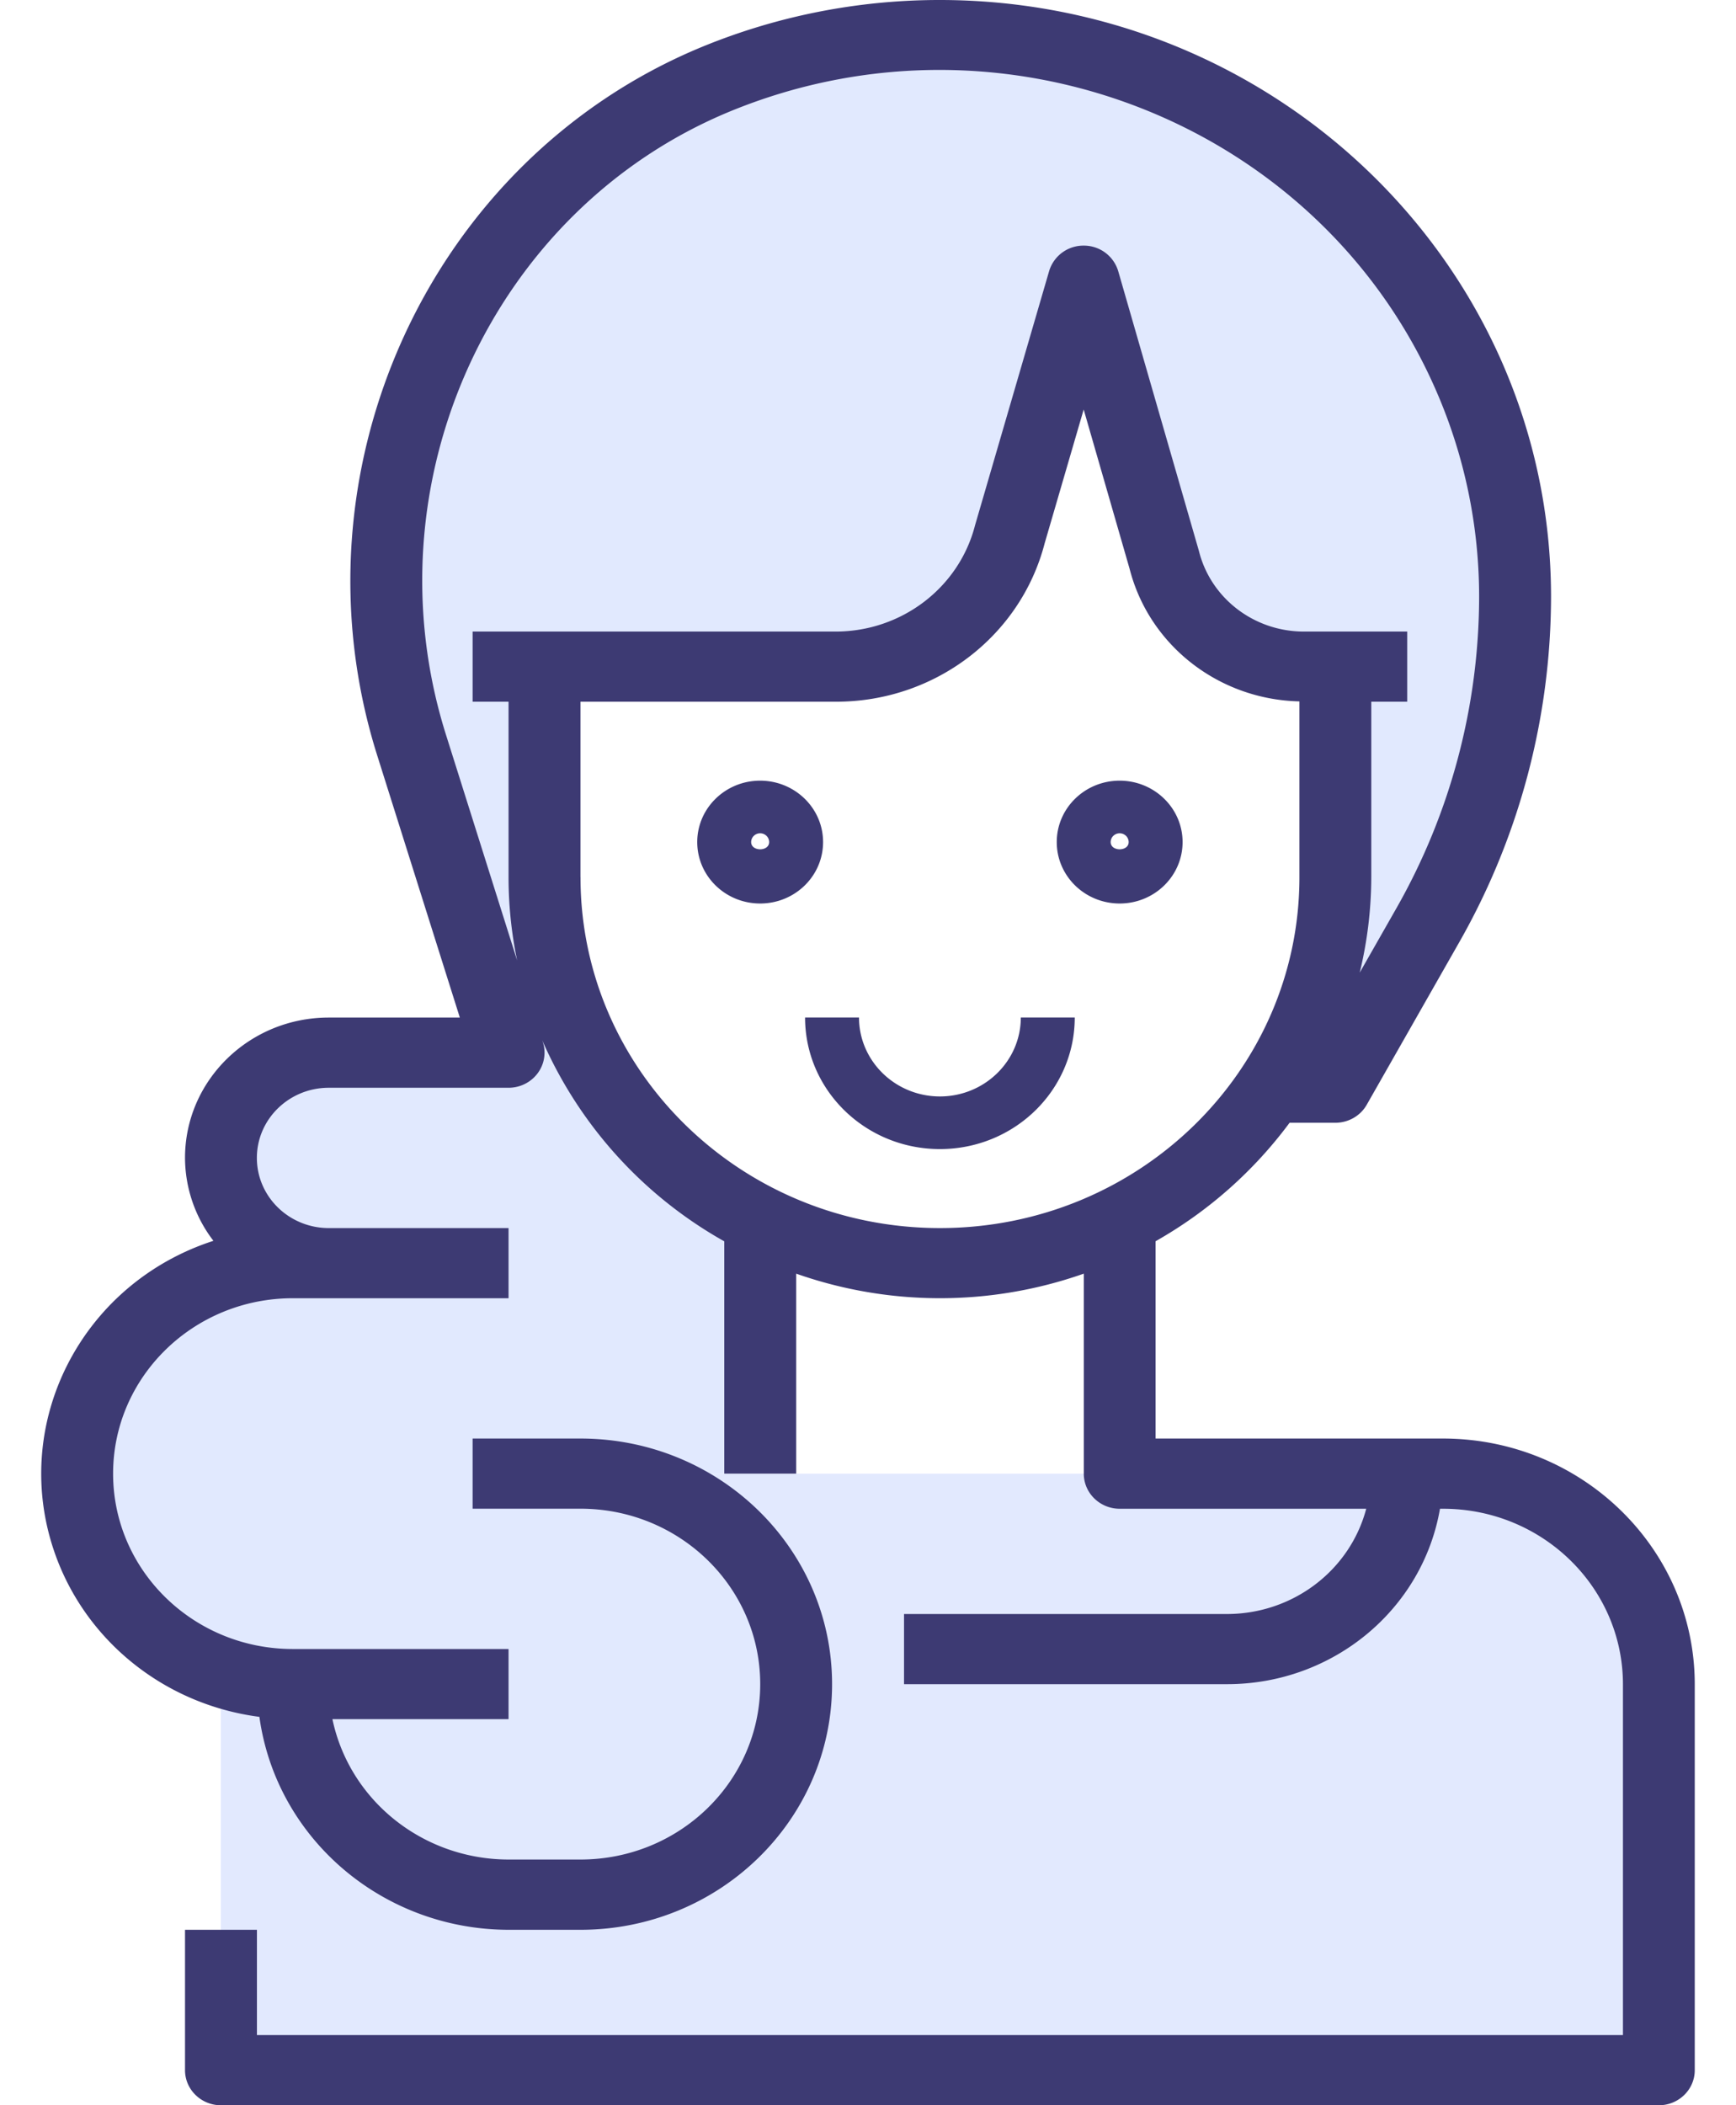 <svg xmlns="http://www.w3.org/2000/svg" width="33" height="40" fill="none" xmlns:v="https://vecta.io/nano"><path d="M14.449 28h-6.15c-2.264 0-4.1 1.791-4.1 4v7.333h27.333V32c0-2.209-1.836-4-4.1-4H14.449z" fill="#e2e9fe"/><path d="M11.571 20.667c-.16-.241-.305-.491-.435-.749l-.117-.237-.137-.307-.122-.325-.089-.253-.152-.579-.041-.215-.072-.461-.023-.207-.035-.667v-4.001h5.535c1.568 0 2.935-1.041 3.315-2.525L20.6 5.333l1.533 5.313c.304 1.187 1.397 2.02 2.651 2.02h.599v4c0 .225-.014.447-.035.667l-.023.207-.072.461-.041.215-.153.58-.088.251-.122.326-.137.307-.117.237c-.129.258-.273.509-.432.75h1.221l.032-.055 1.876-3.294.342-.651.293-.653a11.45 11.45 0 0 0 .875-4.379c0-5.487-4.119-10.311-9.711-10.901C13.088.075 7.677 4.287 7.002 10.141c-.046.396-.069.794-.069 1.192L8.1 16.667c.108.22.221.437.342.651L9.97 20H6.25c-1.132 0-2.05.895-2.05 2s.918 2 2.05 2h-.683c-2.264.019-4.084 1.825-4.065 4.034.018 2.058 1.634 3.767 3.735 3.95 0 0 1.013 4.016 3.746 4.016h1.367c2.265 0 4.783-1.791 4.783-4s-2.519-4-4.783-4h4.1v-4.667c-.772-.298-1.471-.752-2.05-1.333l-.829-1.333z" fill="#e1e9fe"/><path d="M27.434 27.333h-5.467v-3.749a8.19 8.19 0 0 0 2.547-2.251h.87c.248 0 .477-.131.597-.343l1.758-3.087a13.3 13.3 0 0 0 1.745-6.571C29.48 5.07 24.273-.004 17.853 0c-1.549.001-3.082.304-4.509.891C8.175 3.024 5.462 8.937 7.17 14.352l1.571 4.982H6.25c-1.51 0-2.733 1.194-2.733 2.667a2.6 2.6 0 0 0 .54 1.575c-2.505.812-3.86 3.451-3.029 5.894.576 1.692 2.091 2.916 3.903 3.151.32 2.314 2.343 4.042 4.736 4.046h1.367c2.642 0 4.783-2.089 4.783-4.667s-2.142-4.667-4.783-4.667h-2.05v1.333h2.05c1.887 0 3.417 1.492 3.417 3.333s-1.53 3.333-3.417 3.333H9.667c-1.623-.002-3.021-1.116-3.348-2.667h3.348v-1.333h-4.1C3.68 31.333 2.15 29.841 2.15 28s1.53-3.333 3.417-3.333h4.1v-1.333H6.25c-.755 0-1.367-.597-1.367-1.333s.612-1.333 1.367-1.333h3.417c.377 0 .683-.298.684-.666a.65.65 0 0 0-.03-.196l-.013-.039a8.11 8.11 0 0 0 3.46 3.819V28h1.367v-3.8a8.24 8.24 0 0 0 5.467 0V28c0 .368.306.667.683.667h4.686c-.311 1.174-1.394 1.995-2.636 2h-6.15V32h6.15c1.999-.004 3.704-1.411 4.038-3.333h.061c1.886.002 3.414 1.493 3.417 3.333v6.667H4.884v-2H3.517v2.667c0 .368.306.667.683.667h27.333c.377 0 .683-.298.683-.667V32c-.003-2.576-2.143-4.664-4.783-4.667zM8.477 13.959c-1.503-4.769.869-9.97 5.398-11.841 5.219-2.148 11.235.239 13.436 5.331a9.79 9.79 0 0 1 .806 3.884 11.99 11.99 0 0 1-1.572 5.923l-.698 1.225a7.77 7.77 0 0 0 .22-1.815v-3.333h.683V12h-1.966c-.948-.001-1.771-.635-1.994-1.533l-1.533-5.313a.68.68 0 0 0-.657-.487.68.68 0 0 0-.657.484L18.535 9.98c-.304 1.186-1.396 2.019-2.649 2.02H8.984v1.333h.683v3.333c0 .531.055 1.061.163 1.582l-1.353-4.289zm2.557 2.707v-3.333h4.852c1.875.004 3.512-1.236 3.972-3.009l.742-2.543.873 3.027c.372 1.453 1.693 2.484 3.228 2.519v3.34c0 3.682-3.059 6.667-6.833 6.667s-6.833-2.985-6.833-6.667zm3.416-1.833c-.66 0-1.196.522-1.196 1.167s.535 1.167 1.196 1.167 1.196-.522 1.196-1.167-.536-1.166-1.196-1.167zM14.279 16c0-.092.076-.167.171-.167s.171.075.171.167c0 .183-.342.183-.342 0zm7.005-1.167c-.66 0-1.196.522-1.196 1.167s.535 1.167 1.196 1.167S22.48 16.644 22.48 16s-.536-1.166-1.196-1.167zM21.113 16c0-.092.076-.167.171-.167s.171.075.171.167c0 .183-.342.183-.342 0zm-3.246 4.833c-.849-.001-1.537-.672-1.538-1.5h-1.025c0 1.381 1.147 2.5 2.563 2.5s2.563-1.119 2.563-2.5h-1.025c-.001.828-.689 1.499-1.537 1.5z" fill="#3d3a73"/></svg>